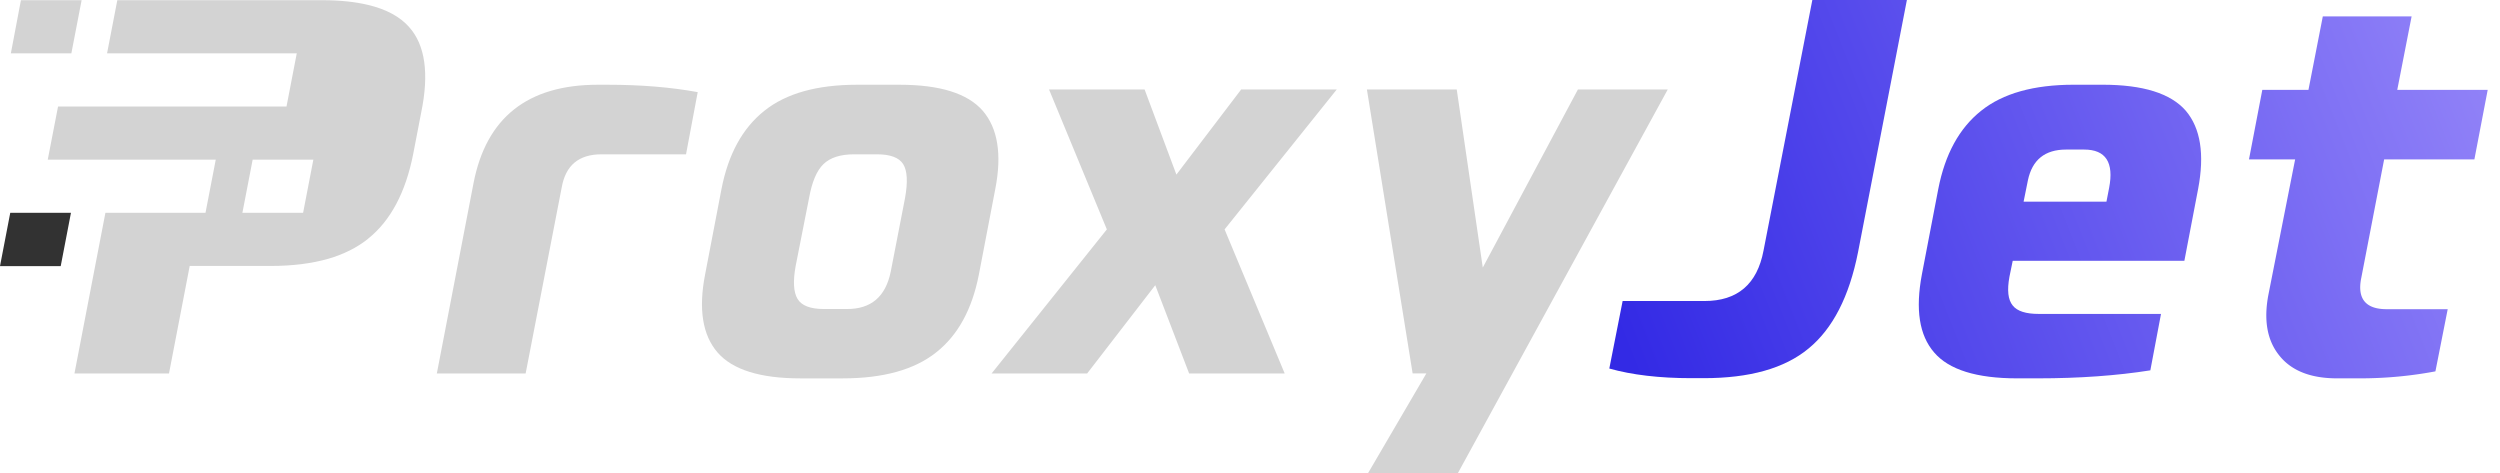 <svg xmlns="http://www.w3.org/2000/svg" width="169" height="32" fill="none" viewBox="0 0 169 32"><path fill="url(#a)" d="M115.18 25.564h-.859c-2.149 0-4.007-.221-5.532-.651l.901-4.564h5.532q3.348 0 3.993-3.412L122.514 0h6.392l-3.3 17.034c-.596 3.024-1.719 5.188-3.341 6.52-1.636 1.359-4.007 2.01-7.085 2.01"/><path fill="url(#b)" d="m148.593 12.773-.929 4.855H136.06l-.222 1.082c-.166.915-.097 1.553.222 1.942.305.388.901.569 1.761.569h8.263l-.721 3.814q-3.411.54-7.611.541h-1.401c-2.731 0-4.603-.582-5.601-1.748-1.012-1.165-1.275-2.913-.832-5.27l1.11-5.785c.457-2.344 1.414-4.106 2.897-5.285 1.47-1.179 3.563-1.761 6.267-1.761h1.941c2.731 0 4.602.582 5.628 1.761q1.498 1.769.832 5.285m-11.507-.582-.291 1.442h5.601l.18-.93c.333-1.72-.222-2.593-1.691-2.593h-1.22q-2.142 0-2.579 2.08"/><path fill="url(#c)" d="M161.334 20.901h4.131l-.831 4.203a27.5 27.5 0 0 1-5.144.472h-1.511c-1.775 0-3.078-.513-3.896-1.54-.832-1.026-1.067-2.413-.735-4.133l1.803-9.127h-3.12l.901-4.703h3.12l.97-4.966h6.003l-.97 4.966h6.114l-.901 4.703h-6.1l-1.539 7.975c-.305 1.43.277 2.15 1.705 2.15"/><path fill="lightgray" d="M40.414 5.729h.679q3.348 0 6.072.499l-.79 4.203h-5.712c-1.539 0-2.426.749-2.69 2.233l-2.44 12.581H29.53l2.482-12.872c.86-4.425 3.66-6.644 8.401-6.644M47.664 18.56l1.109-5.785c.457-2.344 1.414-4.106 2.897-5.285 1.47-1.179 3.563-1.761 6.267-1.761h2.87c2.73 0 4.602.582 5.629 1.761 1.012 1.18 1.303 2.94.845 5.285l-1.109 5.784c-.457 2.345-1.414 4.106-2.897 5.271-1.47 1.165-3.577 1.748-6.309 1.748h-2.87c-2.703 0-4.575-.583-5.587-1.748s-1.303-2.926-.845-5.27m12.547-.181.97-4.994q.291-1.622-.125-2.288c-.277-.444-.873-.666-1.774-.666h-1.54q-1.392 0-2.079.666c-.457.444-.776 1.206-.97 2.288l-.901 4.564c-.195 1.054-.153 1.803.124 2.26.278.459.874.68 1.775.68h1.539c1.65.015 2.634-.832 2.98-2.51M78.096 19.28l-4.603 5.964h-6.46l7.79-9.737-3.909-9.46h6.46l2.15 5.756 4.38-5.756h6.461l-7.583 9.46 4.062 9.737h-6.46zM98.475 6.047l1.761 12.04 6.432-12.04h6.073L98.544 32h-6.072l3.95-6.756h-.928L92.402 6.047zM5.517.014l-.693 3.592H.734l.68-3.592zM27.659 1.83c-.624-.707-1.553-1.206-2.773-1.497-.873-.208-1.9-.32-3.092-.32H7.93l-.693 3.593h12.824L19.368 7.2H3.924l-.68 3.51-.014.082h11.355l-.693 3.593H7.126l-.693 3.593-1.4 7.268h6.391l1.4-7.268h5.49c1.47 0 2.76-.167 3.882-.486q1.56-.458 2.662-1.331c.014-.014.028-.014.028-.028 1.511-1.207 2.537-3.121 3.05-5.743l.54-2.802c.541-2.621.264-4.55-.817-5.756M20.49 14.385h-4.104l.694-3.593h4.103z"/><path fill="#323232" d="m4.797 14.385-.693 3.606H0l.693-3.606z"/><defs><linearGradient id="a" x1="165.359" x2="107.605" y1="-4.965" y2="17.782" gradientUnits="userSpaceOnUse"><stop offset=".006" stop-color="#9283f8"/><stop offset="1" stop-color="#332ae5"/></linearGradient><linearGradient id="b" x1="169.083" x2="111.33" y1="4.488" y2="27.235" gradientUnits="userSpaceOnUse"><stop offset=".006" stop-color="#9283f8"/><stop offset="1" stop-color="#332ae5"/></linearGradient><linearGradient id="c" x1="170.909" x2="113.155" y1="9.125" y2="31.871" gradientUnits="userSpaceOnUse"><stop offset=".006" stop-color="#9283f8"/><stop offset="1" stop-color="#332ae5"/></linearGradient></defs></svg>